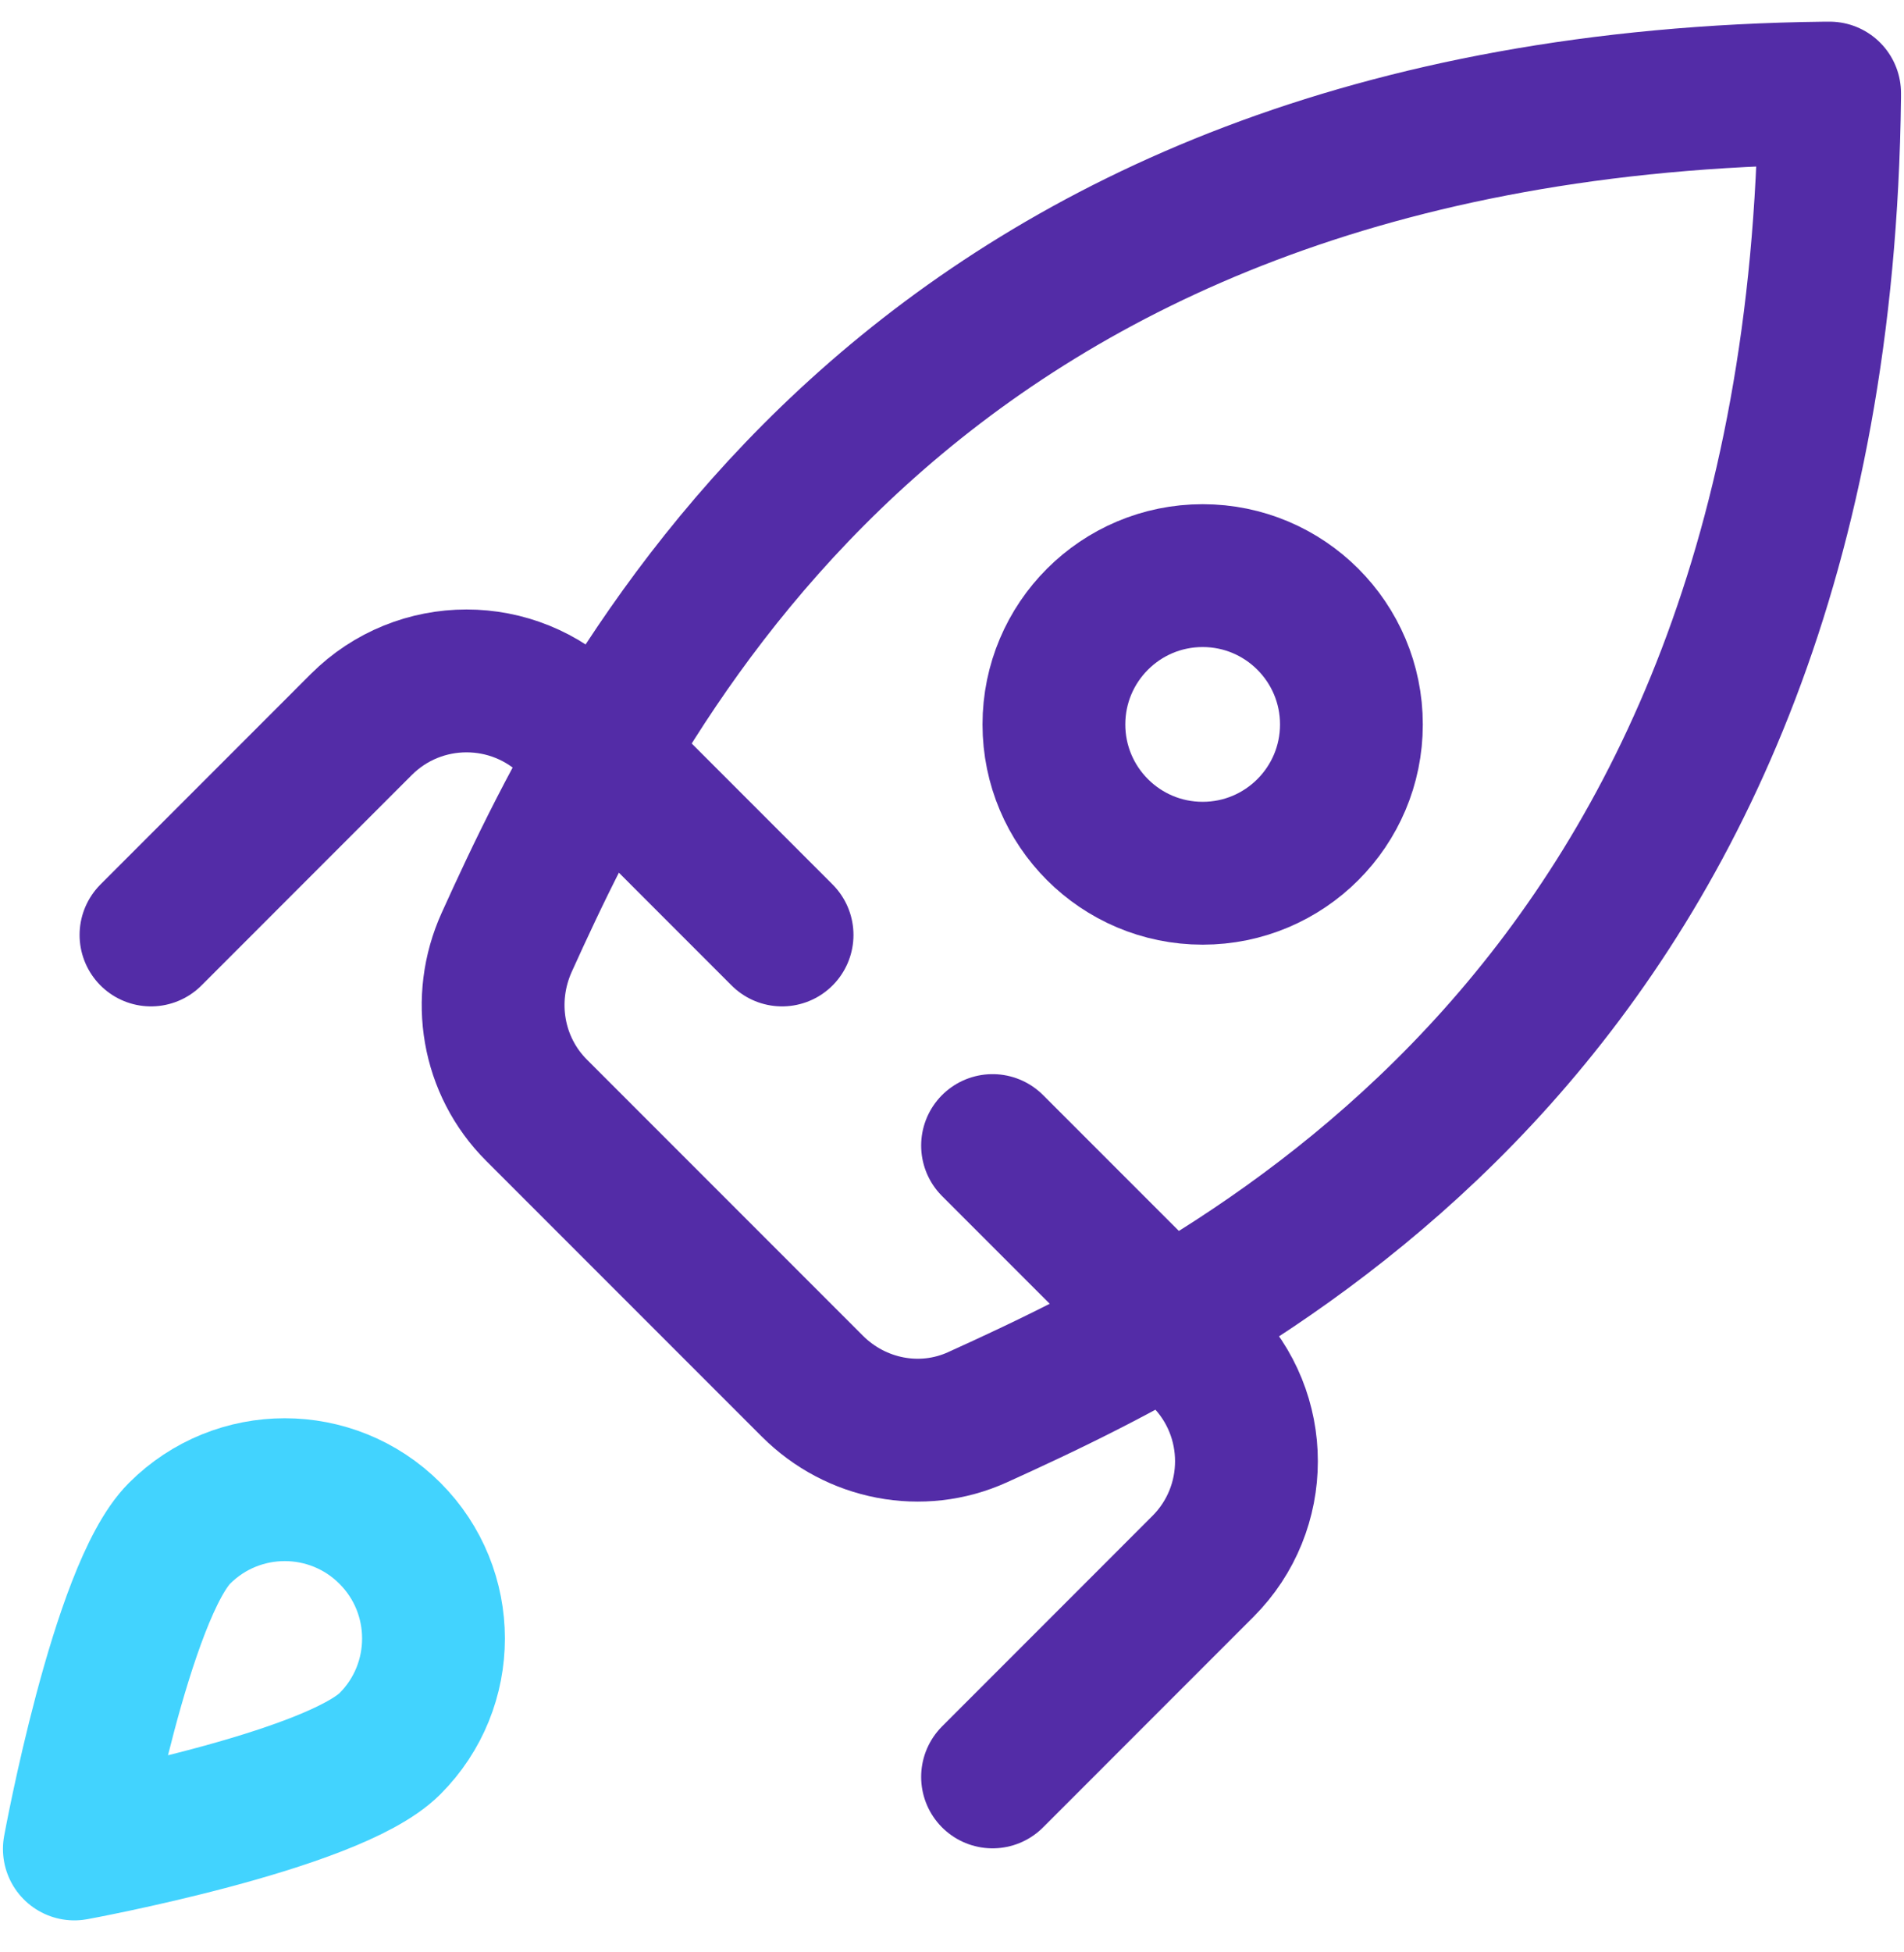 <svg width="40" height="41" viewBox="0 0 40 41" fill="none" xmlns="http://www.w3.org/2000/svg">
<g clip-path="url(#clip0_1529_27571)">
<path d="M20.852 24.057L25.271 28.476C26.491 29.697 26.491 31.675 25.271 32.895L20.852 37.315" stroke="#532CA7" stroke-width="3" stroke-miterlimit="10" stroke-linecap="round" stroke-linejoin="round"/>
<path d="M8.192 36.618C6.971 37.838 1.562 38.828 1.562 38.828C1.562 38.828 2.552 33.419 3.772 32.199C4.993 30.978 6.971 30.978 8.192 32.199C9.412 33.419 9.412 35.398 8.192 36.618Z" stroke="#42D3FE" stroke-width="3" stroke-miterlimit="10" stroke-linecap="round" stroke-linejoin="round"/>
<path d="M25.266 18.338C26.991 18.338 28.391 16.939 28.391 15.213C28.391 13.487 26.991 12.088 25.266 12.088C23.54 12.088 22.141 13.487 22.141 15.213C22.141 16.939 23.54 18.338 25.266 18.338Z" stroke="#532CA7" stroke-width="3" stroke-miterlimit="10" stroke-linecap="round" stroke-linejoin="round"/>
<path d="M17.067 29.11L11.271 23.314C10.342 22.385 10.104 20.984 10.646 19.787C13.128 14.307 19.15 2.177 38.349 1.955C38.393 1.955 38.393 1.955 38.437 1.955C38.437 1.999 38.437 1.999 38.437 2.044C38.215 21.306 25.99 27.288 20.536 29.762C19.359 30.296 17.981 30.024 17.067 29.11Z" stroke="#532CA7" stroke-width="3" stroke-miterlimit="10" stroke-linecap="round" stroke-linejoin="round"/>
<path d="M3.172 19.634L7.591 15.214C8.812 13.994 10.79 13.994 12.011 15.214L16.43 19.634" stroke="#532CA7" stroke-width="3" stroke-miterlimit="10" stroke-linecap="round" stroke-linejoin="round"/>
</g>
<defs>
<clipPath id="clip0_1529_27571">
<rect width="40" height="40" fill="white" transform="translate(0 0.393)"/>
</clipPath>
</defs>
</svg>
